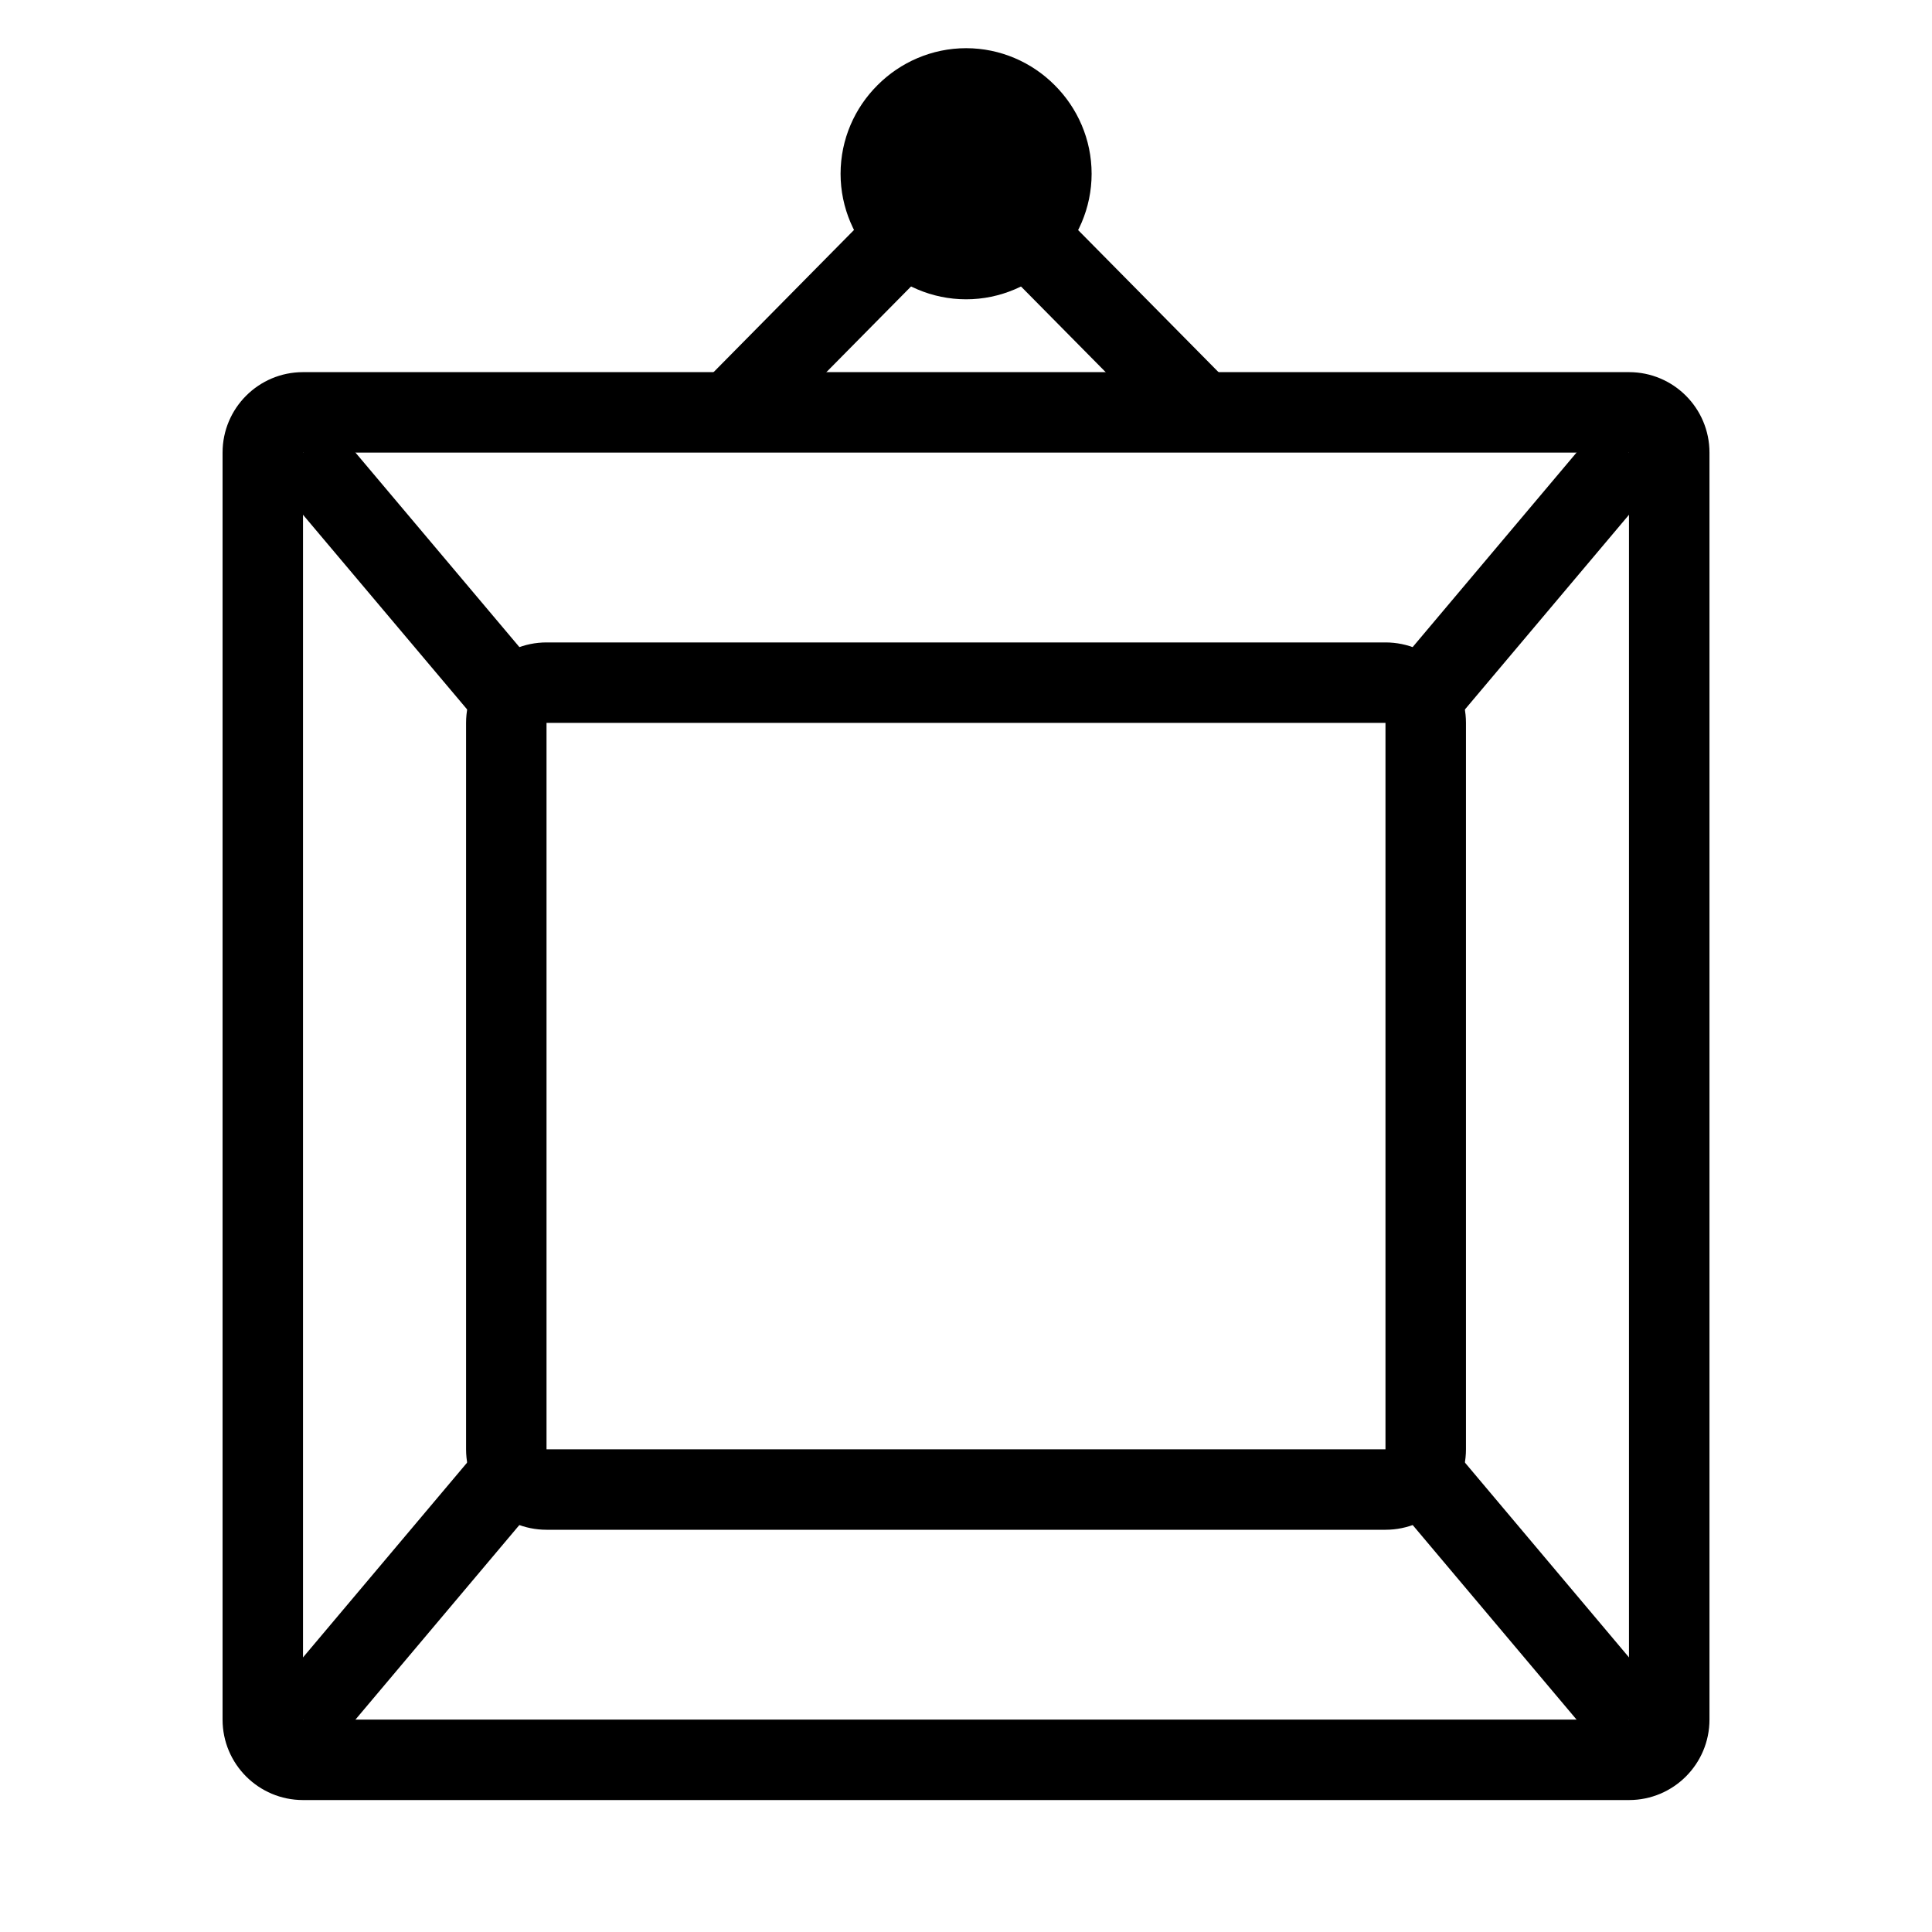 <?xml version="1.0" encoding="UTF-8"?>
<!DOCTYPE svg PUBLIC "-//W3C//DTD SVG 1.1//EN" "http://www.w3.org/Graphics/SVG/1.1/DTD/svg11.dtd">
<!-- Creator: CorelDRAW -->
<svg xmlns="http://www.w3.org/2000/svg" xml:space="preserve" width="50px" height="50px" style="shape-rendering:geometricPrecision; text-rendering:geometricPrecision; image-rendering:optimizeQuality; fill-rule:evenodd; clip-rule:evenodd"
viewBox="0 0 50 50"
 xmlns:xlink="http://www.w3.org/1999/xlink">
 <defs>
  <style type="text/css">
   <![CDATA[
    .fil0 {fill:white}
    .fil1 {fill:black;fill-rule:nonzero}
   ]]>
  </style>
 </defs>
 <g id="Vrstva_x0020_1">
  <g id="_150858960">
   <rect id="_150857400" class="fil0" x="-0" y="-0" width="50.001" height="50.001"/>
   <path id="_150862656" class="fil1" d="M18.381 12.674c-0.402,0.408 -1.061,0.413 -1.469,0.013 -0.408,-0.402 -0.413,-1.061 -0.012,-1.469l7.359 -7.451c0.402,-0.408 1.061,-0.413 1.469,-0.012l0.013 0.012 0.007 0.008 7.355 7.443c0.401,0.408 0.396,1.068 -0.013,1.469 -0.408,0.401 -1.068,0.396 -1.468,-0.013l-6.622 -6.7 -6.619 6.7z"/>
   <path id="_150863640" class="fil1" d="M7.842 9.631l0.054 0 34.263 0c1.149,0 2.082,0.932 2.082,2.082l0 0.054 0 32.736c0,1.15 -0.933,2.082 -2.082,2.082l-0.054 0 -34.263 0c-1.149,0 -2.082,-0.932 -2.082,-2.082l0 -0.054 0 -32.736c0,-1.15 0.933,-2.082 2.082,-2.082zm32.235 4.163l-30.154 0 0 28.627 30.154 0 0 -28.627z"/>
   <polygon id="_150862800" class="fil0" points="7.842,11.713 42.158,11.713 42.158,44.503 7.842,44.503 "/>
   <path id="_150862896" class="fil1" d="M14.144 16.626l0.054 0 21.659 0c1.15,0 2.082,0.933 2.082,2.082l0 0.054 0 18.746c0,1.149 -0.932,2.082 -2.082,2.082l-0.054 0 -21.659 0c-1.15,0 -2.082,-0.933 -2.082,-2.082l0 -0.054 0 -18.746c0,-1.149 0.932,-2.082 2.082,-2.082zm19.631 4.163l-17.549 0 0 14.637 17.549 0 0 -14.637z"/>
   <polygon id="_150869784" class="fil0" points="14.144,18.708 35.856,18.708 35.856,37.508 14.144,37.508 "/>
   <polygon id="_150863136" class="fil1" points="8.637,11.045 13.722,17.079 12.133,18.412 7.047,12.379 "/>
   <polygon id="_150858336" class="fil1" points="7.047,43.837 12.133,37.8 13.722,39.134 8.637,45.17 "/>
   <polygon id="_150865536" class="fil1" points="42.953,12.379 37.869,18.412 36.279,17.079 41.363,11.045 "/>
   <polygon id="_150862704" class="fil1" points="41.363,45.17 36.279,39.134 37.869,37.8 42.953,43.837 "/>
   <path id="_150857976" class="fil1" d="M25.003 1.247c0.888,0 1.705,0.367 2.29,0.955l0.003 0.003c0.588,0.586 0.955,1.4 0.955,2.293 0,0.888 -0.367,1.703 -0.953,2.293l-0.002 0.002c-0.591,0.586 -1.406,0.953 -2.293,0.953 -0.889,0 -1.704,-0.367 -2.294,-0.953l-0.002 -0.002c-0.586,-0.591 -0.953,-1.406 -0.953,-2.293 0,-0.894 0.367,-1.708 0.955,-2.293l0.003 -0.003c0.586,-0.588 1.403,-0.955 2.291,-0.955z"/>
  </g>
 </g>
</svg>

